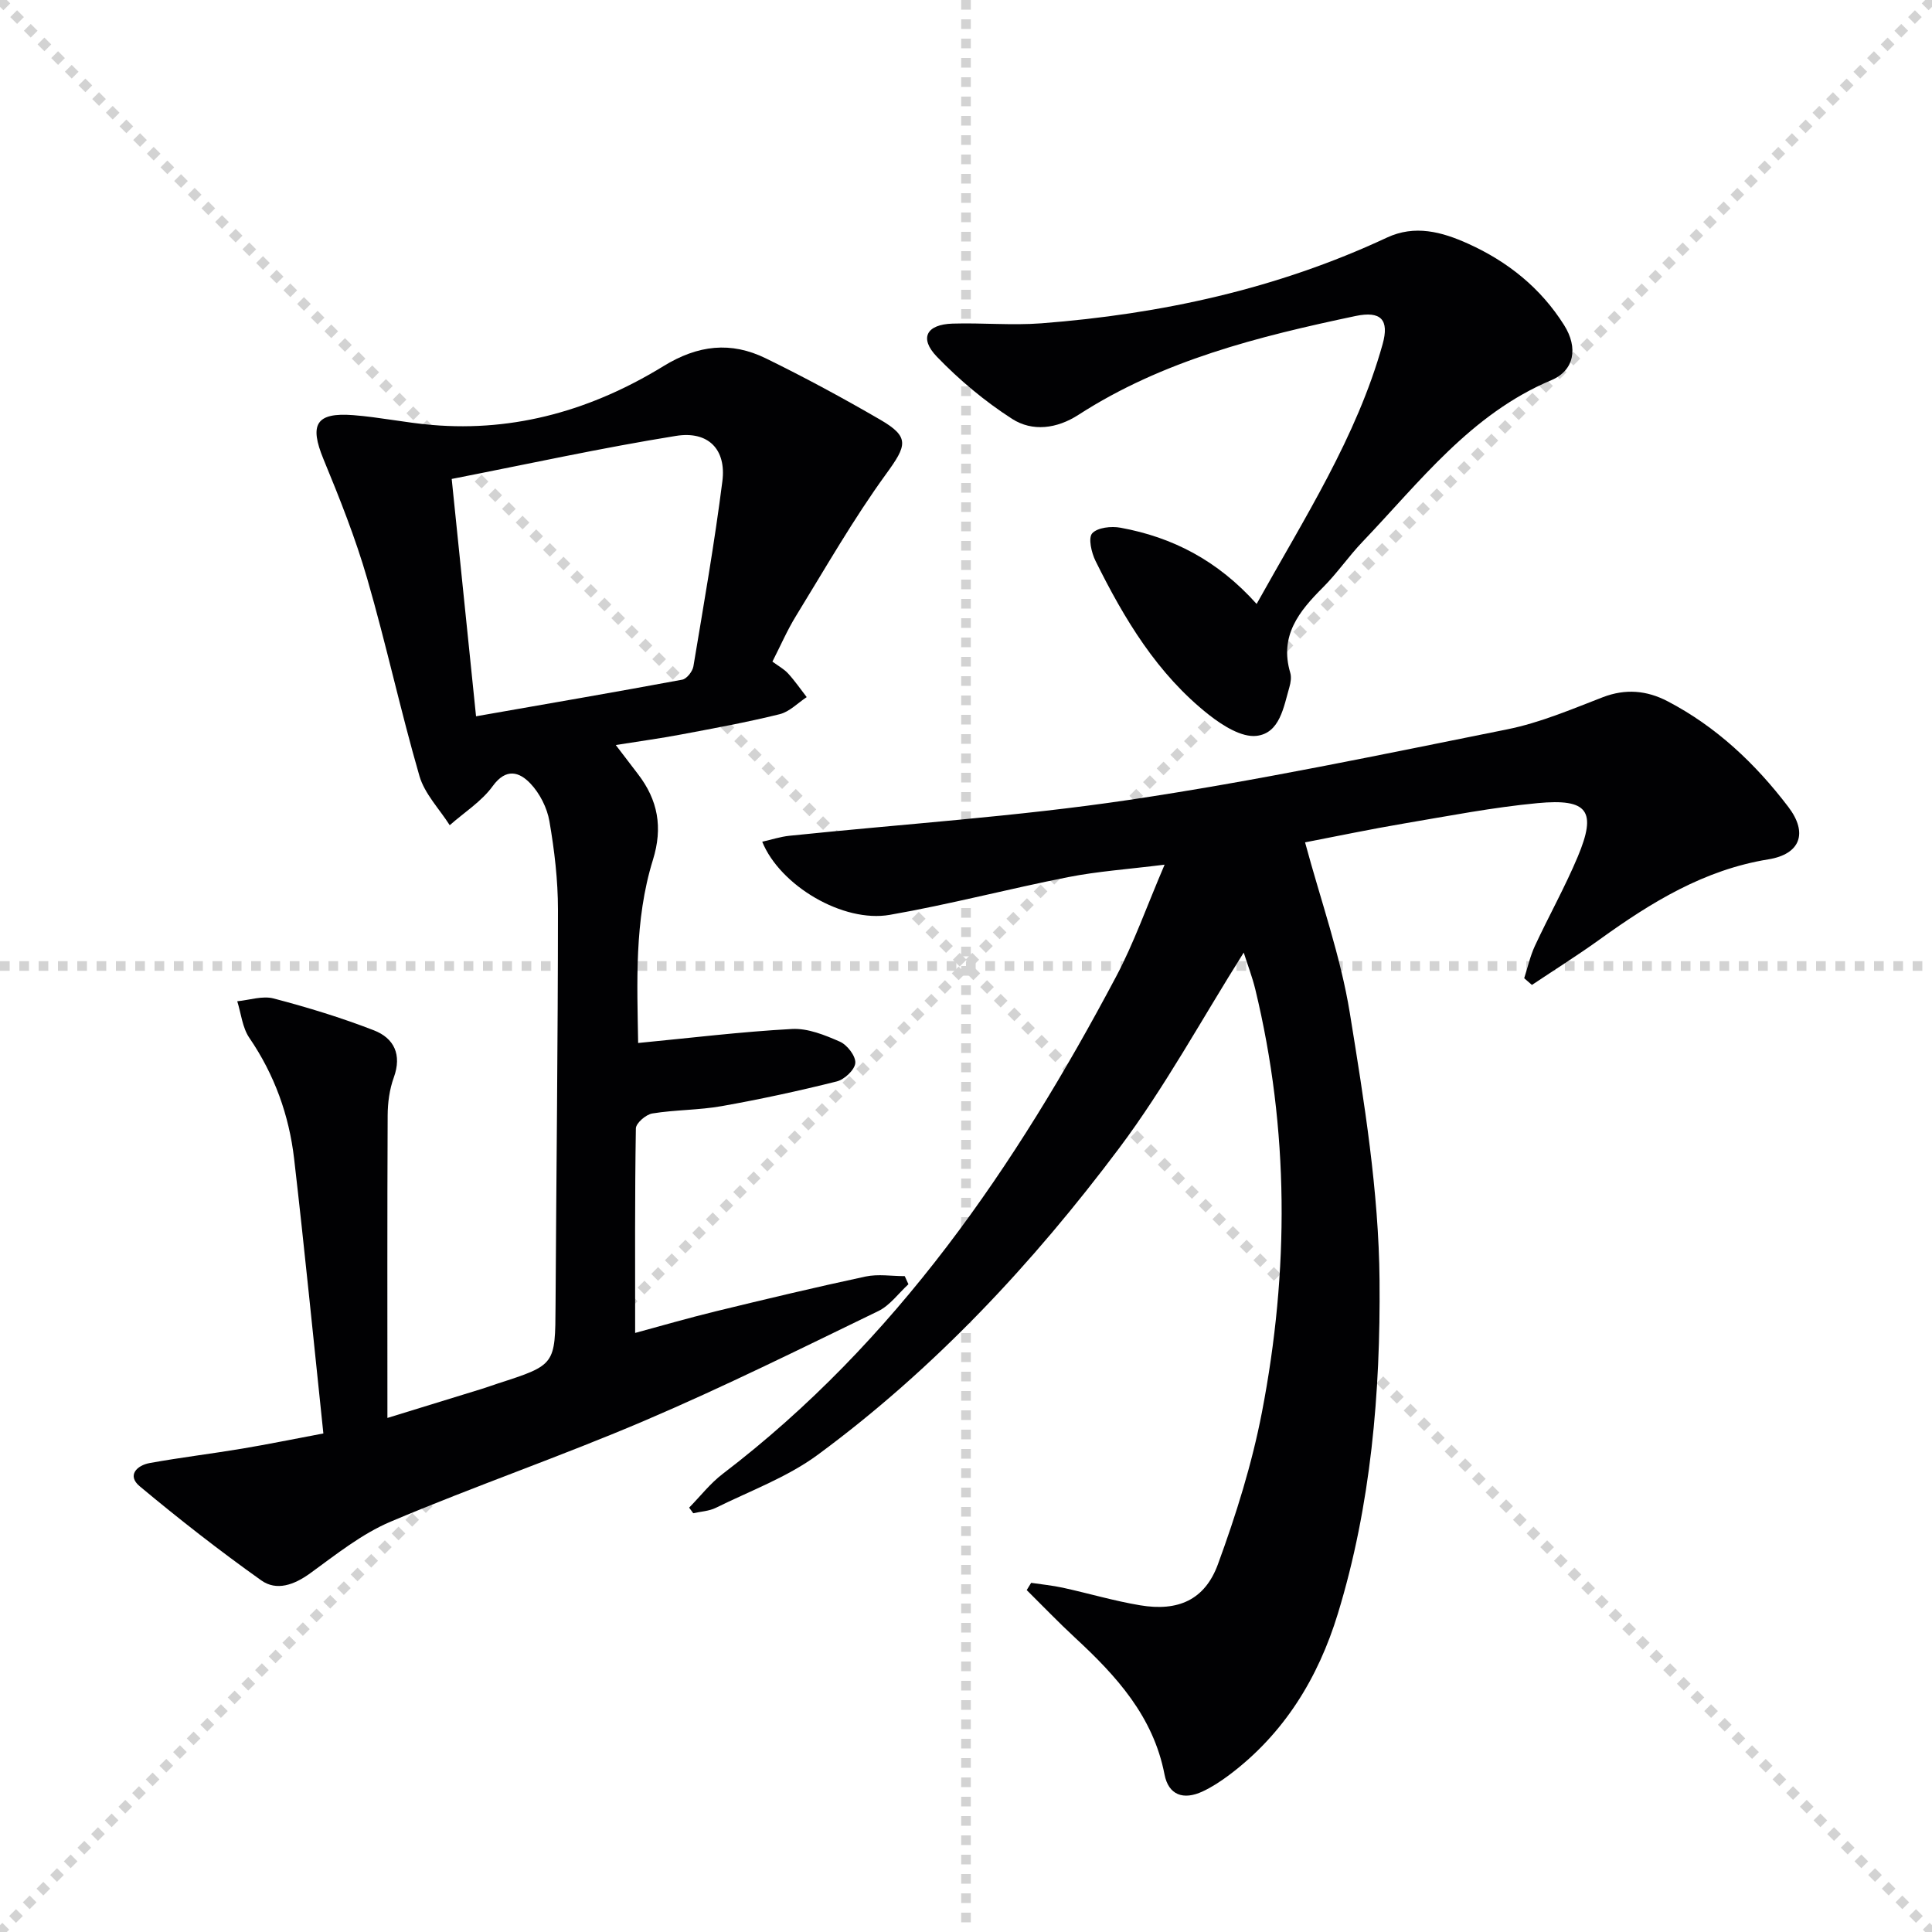 <svg enable-background="new 0 0 400 400" viewBox="0 0 400 400" xmlns="http://www.w3.org/2000/svg"><g stroke="lightgray" stroke-dasharray="1,1" stroke-width="1" transform="scale(2, 2)"><line x1="0" y1="0" x2="200" y2="200"></line><line x1="200" y1="0" x2="0" y2="200"></line><line x1="100" y1="0" x2="100" y2="200"></line><line x1="0" y1="100" x2="200" y2="100"></line></g><g fill="#010103"><path d="m66.95 296.78c-2.07-19.6-3.9-38.27-6.06-56.91-1.05-9.01-4.07-17.39-9.27-25-1.44-2.11-1.7-5.02-2.5-7.57 2.52-.24 5.22-1.18 7.52-.58 7.02 1.84 13.99 3.97 20.75 6.59 4.19 1.62 5.86 5.03 4.14 9.78-.89 2.45-1.26 5.22-1.27 7.85-.1 20.62-.05 41.23-.05 62.63 6.73-2.07 13.13-4.03 19.52-6.01 1.11-.34 2.2-.75 3.31-1.11 11.97-3.86 11.91-3.86 11.98-16.19.16-27.31.49-54.62.5-81.93 0-6.11-.73-12.28-1.77-18.31-.48-2.78-2-5.77-3.94-7.81-2.26-2.37-5.01-3.3-7.81.56-2.3 3.17-5.88 5.42-8.89 8.08-2.15-3.38-5.2-6.5-6.27-10.19-3.92-13.52-6.89-27.32-10.81-40.84-2.44-8.42-5.7-16.63-9.05-24.74-2.97-7.19-1.59-9.72 6.14-9.13 5.45.42 10.85 1.57 16.3 2.03 17.36 1.49 33.35-3.22 47.93-12.17 7.19-4.41 13.98-5.15 21.2-1.62 8.05 3.94 15.96 8.21 23.72 12.72 6.16 3.58 5.45 5.35 1.22 11.18-6.81 9.37-12.58 19.5-18.66 29.39-1.82 2.95-3.21 6.17-4.91 9.5 1.22.9 2.4 1.53 3.25 2.46 1.4 1.53 2.58 3.25 3.85 4.89-1.86 1.22-3.57 3.04-5.61 3.54-6.76 1.67-13.62 2.92-20.47 4.21-4.24.8-8.52 1.38-13.45 2.17 1.71 2.24 3.14 4.13 4.59 6.01 4.14 5.38 5.19 11.04 3.1 17.77-3.9 12.57-3.25 25.61-3.06 37.91 10.79-1.04 21.3-2.33 31.85-2.9 3.28-.18 6.81 1.26 9.93 2.63 1.51.67 3.29 2.98 3.18 4.41-.1 1.4-2.25 3.42-3.84 3.82-7.87 1.97-15.82 3.69-23.81 5.11-4.73.84-9.62.75-14.37 1.52-1.32.21-3.39 2-3.41 3.09-.23 13.95-.15 27.91-.15 42.35 5.06-1.37 10.87-3.06 16.74-4.49 10.3-2.51 20.61-4.97 30.97-7.19 2.59-.55 5.4-.08 8.11-.08.25.56.51 1.12.76 1.68-2.07 1.89-3.83 4.39-6.25 5.56-15.97 7.74-31.89 15.64-48.2 22.61-17.39 7.44-35.33 13.61-52.75 20.98-6 2.54-11.32 6.82-16.66 10.69-3.31 2.4-6.95 3.73-10.13 1.47-8.64-6.14-17.02-12.69-25.16-19.48-2.69-2.24-.6-4.34 2.1-4.82 6.37-1.15 12.8-1.92 19.18-2.99 5.33-.89 10.64-1.99 16.74-3.13zm31.61-148.48c15-2.63 28.86-5.01 42.69-7.58.93-.17 2.13-1.7 2.31-2.75 2.13-12.76 4.37-25.51 6-38.34.84-6.57-2.9-10.47-9.62-9.38-15.3 2.46-30.47 5.79-46.42 8.91 1.73 16.82 3.35 32.61 5.04 49.14z"/><path d="m257.5 197.22c-8.74 13.87-16.31 27.84-25.74 40.43-17.92 23.91-38.28 45.73-62.44 63.54-6.31 4.65-14 7.47-21.12 10.99-1.4.69-3.11.76-4.67 1.12-.28-.39-.57-.77-.85-1.16 2.31-2.35 4.36-5.02 6.95-6.99 35.89-27.4 60.6-63.64 81.43-102.92 3.7-6.97 6.33-14.51 10.06-23.21-7.7.96-13.88 1.38-19.92 2.57-12.36 2.43-24.58 5.66-36.98 7.82-9.68 1.69-22.71-6.04-26.41-15.14 1.91-.43 3.73-1.03 5.6-1.23 23.46-2.44 47.05-3.96 70.35-7.43 26.25-3.91 52.27-9.38 78.31-14.61 6.76-1.36 13.27-4.14 19.75-6.64 4.74-1.83 9.15-1.41 13.44.83 10.08 5.26 18.18 12.92 24.99 21.87 4.13 5.42 2.48 9.79-4.13 10.86-13.27 2.15-24.21 8.87-34.82 16.51-4.6 3.32-9.42 6.34-14.13 9.49-.53-.46-1.06-.93-1.6-1.39.72-2.23 1.23-4.56 2.21-6.68 2.87-6.18 6.22-12.16 8.86-18.44 3.99-9.5 2.17-12.12-8.31-11.13-9.24.87-18.39 2.65-27.56 4.2-6.98 1.18-13.92 2.64-20.57 3.92 3.24 12.03 7.35 23.51 9.27 35.35 2.97 18.33 5.99 36.88 6.15 55.36.2 23.19-1.76 46.52-8.63 68.98-4.07 13.32-11.13 24.86-22.47 33.38-1.72 1.29-3.55 2.5-5.49 3.41-4.05 1.91-7.11.74-7.93-3.5-2.32-12.01-9.95-20.38-18.48-28.27-3.45-3.19-6.71-6.59-10.05-9.9.31-.5.61-1 .92-1.5 2.19.33 4.4.54 6.56 1.01 5.35 1.17 10.62 2.74 16.01 3.64 7.84 1.31 13.39-1.1 16.1-8.5 3.75-10.24 7.05-20.78 9.11-31.47 5.64-29.22 5.66-58.5-1.38-87.59-.62-2.53-1.56-4.98-2.39-7.58z"/><path d="m260.17 125.04c9.94-17.86 20.69-34.5 26.08-53.76 1.43-5.1-.34-6.96-5.62-5.85-20.04 4.23-39.85 9.15-57.37 20.47-4.44 2.86-9.5 3.53-13.72.82-5.64-3.63-10.93-8.05-15.58-12.88-3.69-3.84-2.14-6.67 3.25-6.84 6.12-.19 12.29.4 18.38-.06 24.82-1.91 48.85-7.13 71.54-17.74 5.79-2.71 11.37-1.21 16.82 1.25 8.24 3.72 15.04 9.18 19.88 16.86 2.95 4.68 2.14 9.38-2.64 11.4-16.67 7.01-27.2 21.02-39.11 33.48-2.87 3-5.24 6.49-8.18 9.43-4.94 4.93-9.04 10-6.77 17.66.27.9.1 2.03-.17 2.97-1.2 4.14-1.98 9.53-6.79 10.1-3.1.37-7.07-2.15-9.87-4.35-10.7-8.43-17.55-19.88-23.49-31.88-.84-1.7-1.54-4.75-.68-5.7 1.1-1.21 3.96-1.52 5.87-1.16 10.76 1.97 20.1 6.77 28.17 15.78z"/></g></svg>